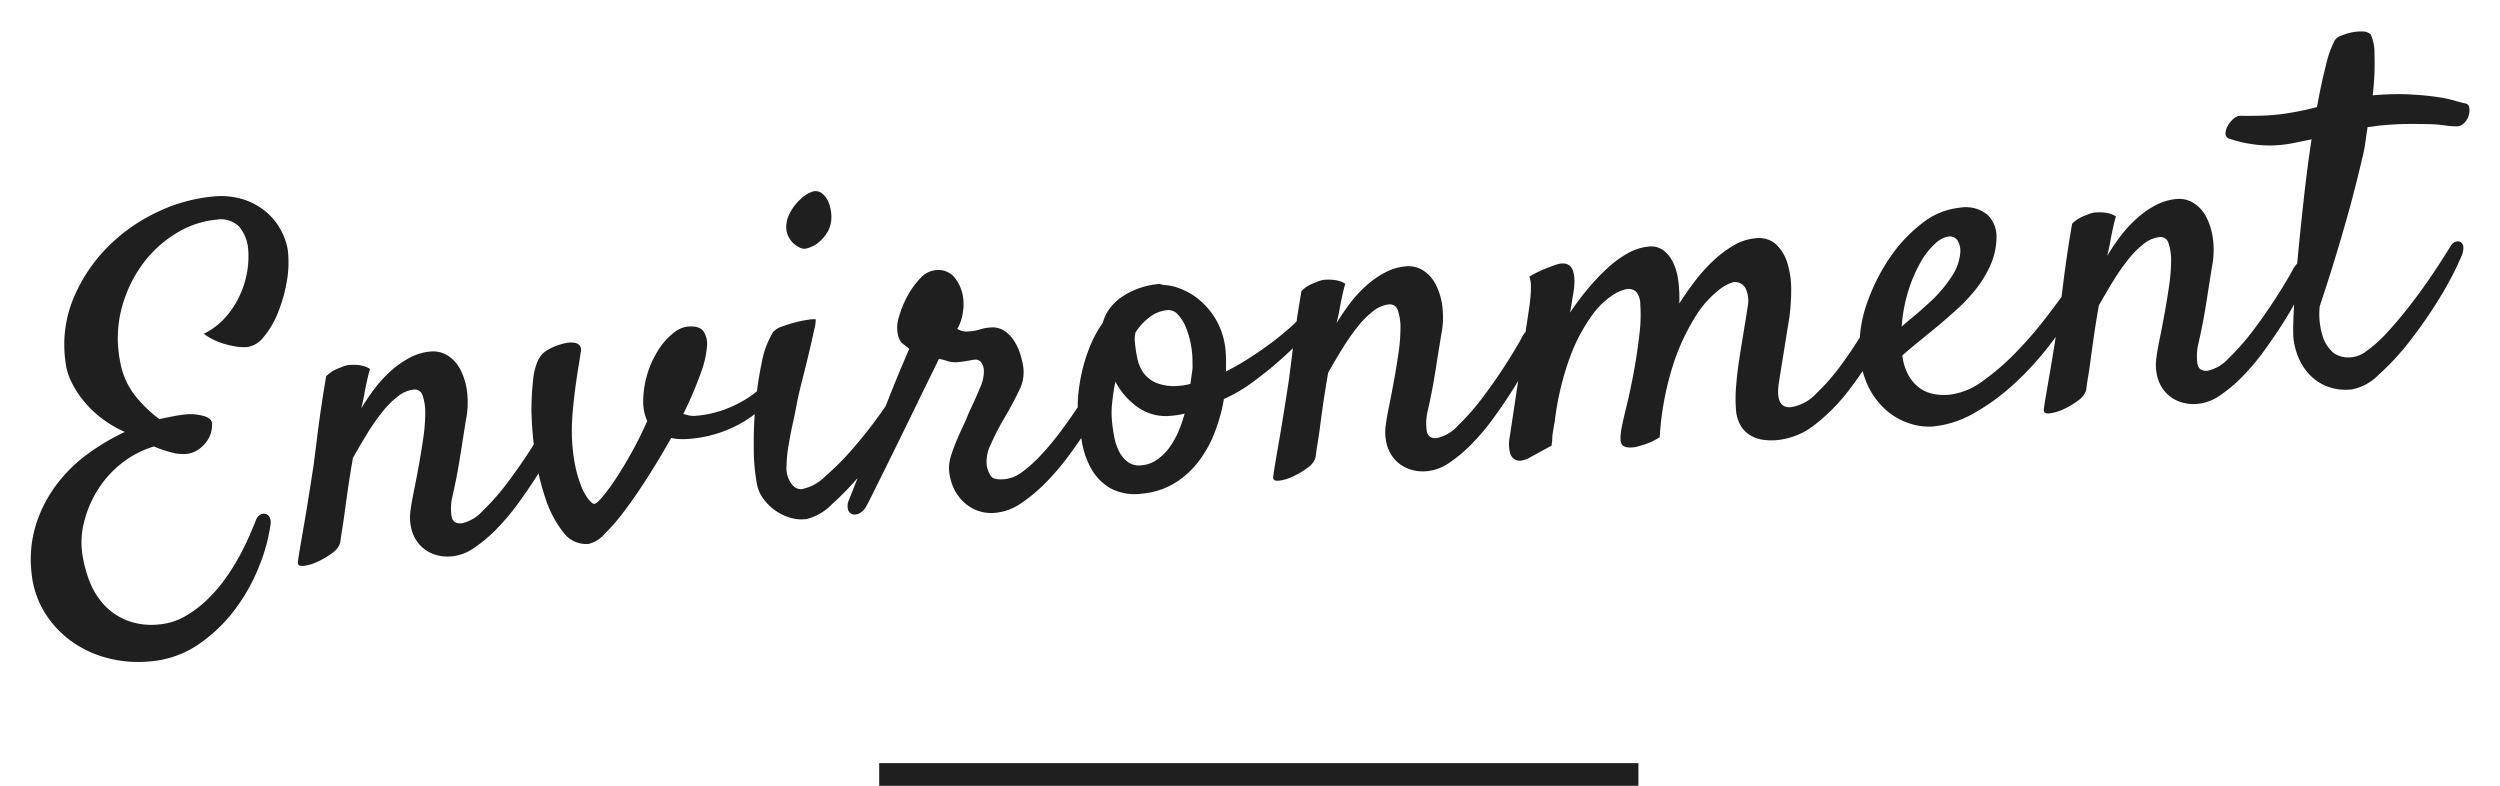 <svg xmlns="http://www.w3.org/2000/svg" width="220.612" height="69.344" viewBox="0 0 220.612 69.344">
  <g id="グループ_2441" data-name="グループ 2441" transform="translate(-103.917 -1086.156)">
    <path id="パス_14446" data-name="パス 14446" d="M-97.281,7.992a10.741,10.741,0,0,1-3.76-.645,9.562,9.562,0,0,1-3.051-1.8,8.821,8.821,0,0,1-2.084-2.729A8.05,8.05,0,0,1-106.992-.6a10.5,10.5,0,0,1,.752-4.3,11.857,11.857,0,0,1,2.105-3.352,13.013,13.013,0,0,1,2.986-2.471,19.9,19.9,0,0,1,3.438-1.654,9.986,9.986,0,0,1-1.783-1.246,9.433,9.433,0,0,1-1.482-1.633,8.7,8.7,0,0,1-1.031-1.891,5.39,5.39,0,0,1-.387-1.977,10.713,10.713,0,0,1,1.225-5.457A14.167,14.167,0,0,1-97.8-28.768a15.374,15.374,0,0,1,4.619-2.686,14.379,14.379,0,0,1,5.006-.945,6.609,6.609,0,0,1,2.793.537,5.882,5.882,0,0,1,1.891,1.332,5.551,5.551,0,0,1,1.1,1.719,5.491,5.491,0,0,1,.408,1.7,9.575,9.575,0,0,1-.365,2.879,13.36,13.36,0,0,1-1.031,2.643,7.64,7.64,0,0,1-1.4,1.934,2.22,2.22,0,0,1-1.5.752,4.218,4.218,0,0,1-1.16-.172,7.8,7.8,0,0,1-1.2-.43,5.4,5.4,0,0,1-1.375-.9,6.113,6.113,0,0,0,1.977-1.225A7.793,7.793,0,0,0-86.6-23.418a8.15,8.15,0,0,0,.859-2.041,7.8,7.8,0,0,0,.279-2,3.511,3.511,0,0,0-.645-2.127,2.33,2.33,0,0,0-1.934-.752,8.166,8.166,0,0,0-3.609.881,10.328,10.328,0,0,0-3.2,2.449,11.5,11.5,0,0,0-2.191,3.738,10.442,10.442,0,0,0-.537,4.705A6.715,6.715,0,0,0-96.4-15.3a11.853,11.853,0,0,0,1.826,2.063q.688-.086,1.289-.15a10.532,10.532,0,0,1,1.117-.064,4.365,4.365,0,0,1,1.461.258q.73.258.73.73a2.37,2.37,0,0,1-.15.773,2.447,2.447,0,0,1-.494.816,3.01,3.01,0,0,1-.816.645,2.3,2.3,0,0,1-1.117.258,3.86,3.86,0,0,1-1.246-.258,10.822,10.822,0,0,1-1.461-.645,8.492,8.492,0,0,0-2.965,1.225,9.243,9.243,0,0,0-2.256,2.084,9.752,9.752,0,0,0-1.439,2.621,7.323,7.323,0,0,0-.473,2.75,11.035,11.035,0,0,0,.387,2.514,6.709,6.709,0,0,0,1.074,2.256,5.553,5.553,0,0,0,1.912,1.611,6.058,6.058,0,0,0,2.857.623,5.525,5.525,0,0,0,2.385-.537,10.084,10.084,0,0,0,2.127-1.354,13.43,13.43,0,0,0,1.8-1.8A19.44,19.44,0,0,0-88.43-.816q.6-.945,1.01-1.719t.58-1.117a.87.87,0,0,1,.365-.387A.617.617,0,0,1-86-4.1a.575.575,0,0,1,.365.322,1.162,1.162,0,0,1,0,.773A15.589,15.589,0,0,1-86.926.451a16.324,16.324,0,0,1-2.428,3.588,13.6,13.6,0,0,1-3.48,2.814A8.822,8.822,0,0,1-97.281,7.992Zm27.414-6.918a3.665,3.665,0,0,1-1.7-.365A3.135,3.135,0,0,1-72.7-.258a3.264,3.264,0,0,1-.559-1.4,4.311,4.311,0,0,1,.086-1.7q.129-.6.43-1.611t.623-2.191q.322-1.182.6-2.363a15.329,15.329,0,0,0,.365-2.148,4.579,4.579,0,0,0-.086-1.59.725.725,0,0,0-.73-.623,2.7,2.7,0,0,0-1.418.451A7.878,7.878,0,0,0-74.873-12.2a17.85,17.85,0,0,0-1.5,1.783q-.752,1.01-1.482,2.084-.387,1.461-.645,2.557T-78.955-3.8q-.193.881-.365,1.547t-.3,1.268a1.668,1.668,0,0,1-.773.838A6.775,6.775,0,0,1-81.77.516a3.9,3.9,0,0,1-1.268.258q-.537,0-.451-.387.043-.258.279-1.16T-82.65-2.9q.322-1.225.666-2.6t.645-2.621q.215-.988.473-2.191.215-1.031.537-2.406t.752-3.008a2.74,2.74,0,0,1,.623-.408,3.685,3.685,0,0,1,.666-.236,3.023,3.023,0,0,1,.73-.172,5.537,5.537,0,0,1,.688.043,3.57,3.57,0,0,1,.623.15,1.774,1.774,0,0,1,.58.322q-.129.3-.3.838t-.344,1.139q-.172.687-.43,1.418A19.651,19.651,0,0,1-75.475-14.2a11.3,11.3,0,0,1,1.547-1.439,8.338,8.338,0,0,1,1.783-1.053,4.833,4.833,0,0,1,1.934-.408,2.408,2.408,0,0,1,1.461.473,3.133,3.133,0,0,1,1.01,1.311,5.8,5.8,0,0,1,.43,2,7.8,7.8,0,0,1-.322,2.535l-.473,1.891q-.215.9-.537,2.127t-.795,2.686a4.665,4.665,0,0,0-.193,1.633q.064.688.838.688a3.479,3.479,0,0,0,1.955-.945,20.524,20.524,0,0,0,2.385-2.277q1.2-1.332,2.277-2.729t1.633-2.256a2.179,2.179,0,0,1,.73-.73.529.529,0,0,1,.537-.043q.193.129.193.58a2.7,2.7,0,0,1-.344,1.139q-.3.6-.924,1.59t-1.482,2.105q-.859,1.117-1.848,2.256A20.022,20.022,0,0,1-65.742-1.01a12.659,12.659,0,0,1-2.127,1.5A4.156,4.156,0,0,1-69.867,1.074Zm20.152-8.723q-1.117,1.633-2.3,3.18T-54.291-1.7A18.26,18.26,0,0,1-56.311.279a2.692,2.692,0,0,1-1.482.752,2.514,2.514,0,0,1-2.17-1.268,9.845,9.845,0,0,1-1.289-3.137,21.675,21.675,0,0,1-.559-4,30.194,30.194,0,0,1,.021-3.8,26.407,26.407,0,0,1,.387-2.686,5.5,5.5,0,0,1,.537-1.568,2.136,2.136,0,0,1,.773-.816,4.513,4.513,0,0,1,1.139-.43,4.208,4.208,0,0,1,.688-.129,2.31,2.31,0,0,1,.709.021.81.81,0,0,1,.494.279.69.69,0,0,1,.043.645q-.086.387-.279,1.139t-.408,1.7q-.215.945-.408,1.977t-.279,1.977a15.787,15.787,0,0,0,0,2.857,11.067,11.067,0,0,0,.387,2.063,4.653,4.653,0,0,0,.559,1.268q.3.43.473.43.215,0,.795-.58A18.355,18.355,0,0,0-54.85-4.555q.752-.945,1.59-2.191t1.568-2.578a4.111,4.111,0,0,1-.215-1.633,8.418,8.418,0,0,1,.645-2.643,8.56,8.56,0,0,1,1.182-2,5.893,5.893,0,0,1,1.375-1.268,2.435,2.435,0,0,1,1.268-.451q1.117,0,1.4.58a2.015,2.015,0,0,1,.193,1.182,8.488,8.488,0,0,1-.795,2.471,32.781,32.781,0,0,1-1.826,3.416q.215.086.473.172a1.9,1.9,0,0,0,.6.086,9.45,9.45,0,0,0,2.643-.344,10.67,10.67,0,0,0,2.063-.816,8.324,8.324,0,0,0,1.5-1.01q.623-.537,1.01-.881a.743.743,0,0,1,.516-.258.7.7,0,0,1,.43.129.453.453,0,0,1,.172.387.891.891,0,0,1-.258.559,12,12,0,0,1-3.76,3.051,11,11,0,0,1-5.178,1.16,6.024,6.024,0,0,1-.645-.043A4.629,4.629,0,0,1-49.715-7.648Zm15.684-17.66a2.534,2.534,0,0,1-.494.924,3.258,3.258,0,0,1-.816.73,2.65,2.65,0,0,1-.924.365.886.886,0,0,1-.773-.172,2.053,2.053,0,0,1-.945-1.482,2.576,2.576,0,0,1,.387-1.5,4.326,4.326,0,0,1,1.074-1.2,2.784,2.784,0,0,1,1.117-.58.9.9,0,0,1,.795.193,1.786,1.786,0,0,1,.494.73,3.164,3.164,0,0,1,.193,1.01A3.034,3.034,0,0,1-34.031-25.309Zm-5.93,9.152a1.651,1.651,0,0,1,.816-.43,11.287,11.287,0,0,1,1.246-.279,9.561,9.561,0,0,1,1.182-.129,2.128,2.128,0,0,1,.623.021,3.275,3.275,0,0,1-.215.9q-.258.859-.645,2.02t-.816,2.385q-.43,1.225-.645,2t-.516,1.74q-.3.967-.537,1.891a12.2,12.2,0,0,0-.322,1.74,2.313,2.313,0,0,0,.129,1.246,1.686,1.686,0,0,0,.473.709.912.912,0,0,0,.559.193,4.057,4.057,0,0,0,2.17-.945A24.274,24.274,0,0,0-33.795-5.35q1.354-1.311,2.514-2.664a27.2,27.2,0,0,0,1.719-2.17,1.65,1.65,0,0,1,.709-.559.623.623,0,0,1,.6.043.7.7,0,0,1,.258.559,1.666,1.666,0,0,1-.279.9,22.8,22.8,0,0,1-2.02,2.857A42.426,42.426,0,0,1-33.129-3.2,26.08,26.08,0,0,1-36.072-.6,4.751,4.751,0,0,1-38.414.516,3.349,3.349,0,0,1-39.854.279a4.541,4.541,0,0,1-1.289-.773,4.442,4.442,0,0,1-.967-1.16,3.114,3.114,0,0,1-.43-1.4,16.529,16.529,0,0,1,0-2.943,36.647,36.647,0,0,1,.473-3.824,31.363,31.363,0,0,1,.881-3.717A8.006,8.006,0,0,1-39.961-16.156ZM-33.043-.215a1.511,1.511,0,0,1-.666.623.856.856,0,0,1-.645.043A.6.6,0,0,1-34.719,0a1.282,1.282,0,0,1,.172-.859l.58-1.16q.451-.9,1.074-2.17t1.354-2.75q.73-1.482,1.4-2.814t1.225-2.385q.559-1.053.816-1.525-.473-.43-.645-.623A1.723,1.723,0,0,1-29-15.125a3.016,3.016,0,0,1,.258-1.461,8.744,8.744,0,0,1,.9-1.74A7.215,7.215,0,0,1-26.6-19.766a2.061,2.061,0,0,1,1.332-.6,1.857,1.857,0,0,1,1.7.773,3.643,3.643,0,0,1,.58,1.59,4.2,4.2,0,0,1-.086,1.418,4.127,4.127,0,0,1-.645,1.547,3.287,3.287,0,0,0,.344.193,1.63,1.63,0,0,0,.688.107,3.722,3.722,0,0,0,.967-.086,3.264,3.264,0,0,1,.881-.086,1.91,1.91,0,0,1,1.2.365,2.944,2.944,0,0,1,.773.9,4.543,4.543,0,0,1,.451,1.16,7.575,7.575,0,0,1,.193,1.139,3.523,3.523,0,0,1-.559,2.234q-.688,1.16-1.676,2.535-.6.859-1.2,1.934a3.335,3.335,0,0,0-.516,1.934,2.385,2.385,0,0,0,.3.9q.215.344,1.2.344A3.155,3.155,0,0,0-19.057-2a12.071,12.071,0,0,0,1.8-1.375,24.8,24.8,0,0,0,1.826-1.848q.9-1.01,1.676-1.977t1.311-1.74q.537-.773.795-1.117a1.113,1.113,0,0,1,.559-.473.731.731,0,0,1,.6,0,.648.648,0,0,1,.322.516,1.646,1.646,0,0,1-.322,1.031q-.258.43-.881,1.375t-1.5,2.105q-.881,1.16-1.955,2.385A22.111,22.111,0,0,1-17.08-.881,13.925,13.925,0,0,1-19.443.773a4.721,4.721,0,0,1-2.256.645,3.6,3.6,0,0,1-1.848-.43A3.832,3.832,0,0,1-24.729-.064a4.037,4.037,0,0,1-.645-1.375,4.432,4.432,0,0,1-.15-1.4,3.741,3.741,0,0,1,.279-1.1q.236-.58.559-1.2T-24-6.381q.365-.623.666-1.225.73-1.246,1.182-2.127a3.416,3.416,0,0,0,.451-1.482,1.361,1.361,0,0,0-.172-.687.594.594,0,0,0-.559-.3,2.123,2.123,0,0,0-.365.021,1.093,1.093,0,0,1-.215.021,2.91,2.91,0,0,0-.3.021,5.727,5.727,0,0,1-.58.021,2.323,2.323,0,0,1-.945-.172,4.5,4.5,0,0,0-.73-.258q-.172.3-.773,1.289t-1.4,2.32q-.795,1.332-1.676,2.793t-1.654,2.729l-1.311,2.148Q-32.914-.387-33.043-.215ZM-.816-6.832a14.941,14.941,0,0,1-1.16,3.051,10.043,10.043,0,0,1-1.74,2.449A7.588,7.588,0,0,1-5.994.279a6.58,6.58,0,0,1-2.771.58A4.548,4.548,0,0,1-11.537.107a4.641,4.641,0,0,1-1.5-1.869,7.5,7.5,0,0,1-.6-2.449Q-13.75-5.543-13.75-6.7a9.465,9.465,0,0,1,.193-1.8,16.27,16.27,0,0,1,.537-2.02,14.161,14.161,0,0,1,.881-2.062,10.139,10.139,0,0,1,1.268-1.891,3.538,3.538,0,0,1,.795-1.289,4.7,4.7,0,0,1,1.246-.924A6.676,6.676,0,0,1-7.3-17.252a6.888,6.888,0,0,1,1.59-.193.631.631,0,0,1,.236.043q.107.043.236.086a4.3,4.3,0,0,1,1.4.43,5.927,5.927,0,0,1,1.633,1.16A6.668,6.668,0,0,1-.859-13.771,6.645,6.645,0,0,1-.3-10.914q0,.344-.043.838t-.086.838a21.362,21.362,0,0,0,2.063-.945q1.074-.559,2.084-1.182t1.869-1.268a13.035,13.035,0,0,0,1.375-1.16,1.541,1.541,0,0,1,.73-.43.39.39,0,0,1,.43.172.819.819,0,0,1,.043.6,2.166,2.166,0,0,1-.473.859,12.9,12.9,0,0,1-1.1,1.031q-.881.773-2.084,1.676T1.891-8.121A13.525,13.525,0,0,1-.816-6.832Zm-7.262-6.531a2.565,2.565,0,0,0-.129.816,12.691,12.691,0,0,0,.086,1.439,3.5,3.5,0,0,0,.43,1.354,2.7,2.7,0,0,0,1.1,1.01,4.41,4.41,0,0,0,2.084.408q.215,0,.43-.021t.43-.064q.129-.559.236-1.01a3.486,3.486,0,0,0,.107-.795,8.19,8.19,0,0,0,0-1.676,7.231,7.231,0,0,0-.322-1.568,3.677,3.677,0,0,0-.6-1.16,1.1,1.1,0,0,0-.881-.451,3.005,3.005,0,0,0-1.568.451A5.223,5.223,0,0,0-8.078-13.363ZM-10.828-5.8a13.424,13.424,0,0,0,.086,1.525A4.537,4.537,0,0,0-10.4-2.943,2.605,2.605,0,0,0-9.711-2a1.665,1.665,0,0,0,1.117.365A2.826,2.826,0,0,0-7.176-2a4.546,4.546,0,0,0,1.16-.945,7.074,7.074,0,0,0,.924-1.332,11.919,11.919,0,0,0,.709-1.568q-.3.043-.58.064t-.623.021A4.3,4.3,0,0,1-8.4-6.725,6.375,6.375,0,0,1-10.227-9.2q-.258.9-.43,1.762A8.335,8.335,0,0,0-10.828-5.8ZM16.543,1.074a3.665,3.665,0,0,1-1.7-.365,3.135,3.135,0,0,1-1.139-.967,3.264,3.264,0,0,1-.559-1.4,4.31,4.31,0,0,1,.086-1.7q.129-.6.43-1.611t.623-2.191q.322-1.182.6-2.363a15.329,15.329,0,0,0,.365-2.148,4.579,4.579,0,0,0-.086-1.59.725.725,0,0,0-.73-.623,2.7,2.7,0,0,0-1.418.451A7.877,7.877,0,0,0,11.537-12.2a17.85,17.85,0,0,0-1.5,1.783Q9.281-9.41,8.551-8.336q-.387,1.461-.645,2.557T7.455-3.8q-.193.881-.365,1.547t-.3,1.268a1.668,1.668,0,0,1-.773.838A6.775,6.775,0,0,1,4.641.516,3.9,3.9,0,0,1,3.373.773q-.537,0-.451-.387Q2.965.129,3.2-.773T3.76-2.9q.322-1.225.666-2.6T5.07-8.121q.215-.988.473-2.191.215-1.031.537-2.406t.752-3.008a2.74,2.74,0,0,1,.623-.408,3.685,3.685,0,0,1,.666-.236,3.023,3.023,0,0,1,.73-.172,5.537,5.537,0,0,1,.688.043,3.57,3.57,0,0,1,.623.15,1.774,1.774,0,0,1,.58.322q-.129.3-.3.838T10.1-14.051q-.172.687-.43,1.418A19.651,19.651,0,0,1,10.936-14.2a11.3,11.3,0,0,1,1.547-1.439,8.338,8.338,0,0,1,1.783-1.053A4.833,4.833,0,0,1,16.2-17.1a2.408,2.408,0,0,1,1.461.473,3.133,3.133,0,0,1,1.01,1.311,5.8,5.8,0,0,1,.43,2,7.8,7.8,0,0,1-.322,2.535L18.3-8.895q-.215.9-.537,2.127t-.795,2.686a4.665,4.665,0,0,0-.193,1.633q.064.688.838.688a3.479,3.479,0,0,0,1.955-.945,20.524,20.524,0,0,0,2.385-2.277q1.2-1.332,2.277-2.729t1.633-2.256a2.179,2.179,0,0,1,.73-.73.529.529,0,0,1,.537-.043q.193.129.193.58a2.7,2.7,0,0,1-.344,1.139q-.3.6-.924,1.59T24.578-5.328q-.859,1.117-1.848,2.256A20.023,20.023,0,0,1,20.668-1.01a12.659,12.659,0,0,1-2.127,1.5A4.156,4.156,0,0,1,16.543,1.074ZM44.129-1.977a12.7,12.7,0,0,1,.193-2.062q.193-1.16.494-2.385t.6-2.385q.3-1.16.516-2.062a2.606,2.606,0,0,0-.043-1.719,1.06,1.06,0,0,0-1.031-.6,3.644,3.644,0,0,0-1.354.6,8.734,8.734,0,0,0-2.191,2.084,19.137,19.137,0,0,0-2.32,4A26.025,26.025,0,0,0,37.211-.129,5.346,5.346,0,0,1,35.664.43q-.387.086-.687.129Q34.117.6,33.859.279t.086-1.568q.172-.6.623-1.934t.881-2.9q.43-1.568.752-3.137a13.812,13.812,0,0,0,.322-2.729,1.668,1.668,0,0,0-.279-1.117,1.031,1.031,0,0,0-.795-.3,3.609,3.609,0,0,0-1.289.43,6.955,6.955,0,0,0-2.02,1.676,15.558,15.558,0,0,0-2.213,3.459,25.406,25.406,0,0,0-1.869,5.736v-.086l-.172.688a4.276,4.276,0,0,0-.129.645,4.276,4.276,0,0,1-.129.645L25.48.73a2.274,2.274,0,0,1-.537.129.968.968,0,0,1-.6-.107.942.942,0,0,1-.408-.623,3.153,3.153,0,0,1,.086-1.418L26.727-12.5q.129-.559.215-1.074a7.034,7.034,0,0,0,.107-.924,2.37,2.37,0,0,0-.064-.752,10.012,10.012,0,0,1,1.289-.516q.559-.172.9-.258a2.618,2.618,0,0,1,.73-.129q1.375,0,.9,2.363-.172.687-.516,2.02a22.6,22.6,0,0,1,1.74-1.955A19.6,19.6,0,0,1,33.9-15.383a9.347,9.347,0,0,1,1.912-1.16,4.681,4.681,0,0,1,1.912-.43,1.8,1.8,0,0,1,1.225.43,2.868,2.868,0,0,1,.773,1.139,5.2,5.2,0,0,1,.322,1.676,11.854,11.854,0,0,1-.086,2q.687-.9,1.525-1.826a14.639,14.639,0,0,1,1.762-1.654,10.133,10.133,0,0,1,1.912-1.2,4.547,4.547,0,0,1,1.977-.473,2.283,2.283,0,0,1,1.783.688,3.772,3.772,0,0,1,.859,1.762,7.691,7.691,0,0,1,.129,2.32,18.346,18.346,0,0,1-.365,2.406l-1.461,5.8q-.473,2.148.9,2.148a3.925,3.925,0,0,0,2.363-1.031,19.149,19.149,0,0,0,2.514-2.449q1.225-1.418,2.3-2.922t1.8-2.406a.91.91,0,0,1,.537-.344.591.591,0,0,1,.473.107.642.642,0,0,1,.215.494,1.772,1.772,0,0,1-.236.859q-.859,1.5-2.105,3.33a28.815,28.815,0,0,1-2.729,3.416A16.509,16.509,0,0,1,50.961-.043a6.361,6.361,0,0,1-3.48,1.074A5.431,5.431,0,0,1,46.3.9,3.007,3.007,0,0,1,45.225.43a2.506,2.506,0,0,1-.795-.924A3.211,3.211,0,0,1,44.129-1.977ZM75.152-8.937A32.835,32.835,0,0,1,72.23-5.264a26.608,26.608,0,0,1-3.459,3.18A18.955,18.955,0,0,1,65.033.172a9.038,9.038,0,0,1-3.717.859A5.387,5.387,0,0,1,59.275.58a5.821,5.821,0,0,1-2-1.4,6.806,6.806,0,0,1-1.439-2.449,8.393,8.393,0,0,1-.322-3.652,11.317,11.317,0,0,1,1.1-3.717,16.929,16.929,0,0,1,2.277-3.588,12.954,12.954,0,0,1,3.051-2.707A6.336,6.336,0,0,1,65.355-18a3.028,3.028,0,0,1,2.363.816,2.62,2.62,0,0,1,.645,2.02,6.2,6.2,0,0,1-.752,2.449,9.919,9.919,0,0,1-1.482,2.02A15.047,15.047,0,0,1,64.3-9.066q-.967.73-1.826,1.332-.945.645-1.8,1.225t-1.5,1.053a4.673,4.673,0,0,0,.387,1.8,3.551,3.551,0,0,0,.859,1.182,3.073,3.073,0,0,0,1.182.645,4.831,4.831,0,0,0,1.354.193A6.083,6.083,0,0,0,66-2.557a20.921,20.921,0,0,0,3.115-2.234A34.232,34.232,0,0,0,71.951-7.52q1.311-1.418,2.17-2.449a1.152,1.152,0,0,1,.623-.408.611.611,0,0,1,.516.086.615.615,0,0,1,.193.516A1.616,1.616,0,0,1,75.152-8.937Zm-11-6.617a2.213,2.213,0,0,0-1.225.516,6.384,6.384,0,0,0-1.4,1.482,12.871,12.871,0,0,0-1.289,2.363,13.838,13.838,0,0,0-.9,3.2q.516-.387,1.117-.795t1.2-.881a11.958,11.958,0,0,0,2.578-2.492,4.343,4.343,0,0,0,.816-1.848,1.765,1.765,0,0,0-.172-1.182A.841.841,0,0,0,64.152-15.555ZM84.82,1.074a3.665,3.665,0,0,1-1.7-.365,3.135,3.135,0,0,1-1.139-.967,3.264,3.264,0,0,1-.559-1.4,4.311,4.311,0,0,1,.086-1.7q.129-.6.43-1.611t.623-2.191q.322-1.182.6-2.363a15.329,15.329,0,0,0,.365-2.148,4.579,4.579,0,0,0-.086-1.59.725.725,0,0,0-.73-.623,2.7,2.7,0,0,0-1.418.451A7.878,7.878,0,0,0,79.814-12.2a17.85,17.85,0,0,0-1.5,1.783q-.752,1.01-1.482,2.084-.387,1.461-.645,2.557T75.732-3.8q-.193.881-.365,1.547t-.3,1.268a1.668,1.668,0,0,1-.773.838,6.775,6.775,0,0,1-1.375.666A3.9,3.9,0,0,1,71.65.773q-.537,0-.451-.387.043-.258.279-1.16T72.037-2.9q.322-1.225.666-2.6t.645-2.621q.215-.988.473-2.191.215-1.031.537-2.406t.752-3.008a2.74,2.74,0,0,1,.623-.408,3.685,3.685,0,0,1,.666-.236,3.023,3.023,0,0,1,.73-.172,5.537,5.537,0,0,1,.688.043,3.57,3.57,0,0,1,.623.15,1.774,1.774,0,0,1,.58.322q-.129.3-.3.838t-.344,1.139q-.172.687-.43,1.418A19.651,19.651,0,0,1,79.213-14.2a11.3,11.3,0,0,1,1.547-1.439,8.338,8.338,0,0,1,1.783-1.053,4.833,4.833,0,0,1,1.934-.408,2.408,2.408,0,0,1,1.461.473,3.133,3.133,0,0,1,1.01,1.311,5.8,5.8,0,0,1,.43,2,7.8,7.8,0,0,1-.322,2.535l-.473,1.891q-.215.9-.537,2.127T85.25-4.082a4.665,4.665,0,0,0-.193,1.633q.064.688.838.688a3.479,3.479,0,0,0,1.955-.945,20.524,20.524,0,0,0,2.385-2.277q1.2-1.332,2.277-2.729t1.633-2.256a2.179,2.179,0,0,1,.73-.73.529.529,0,0,1,.537-.043q.193.129.193.58a2.7,2.7,0,0,1-.344,1.139q-.3.6-.924,1.59T92.855-5.328Q92-4.211,91.008-3.072A20.022,20.022,0,0,1,88.945-1.01a12.659,12.659,0,0,1-2.127,1.5A4.156,4.156,0,0,1,84.82,1.074Zm23.418-11.945a.727.727,0,0,1,.451-.322.525.525,0,0,1,.451.064.556.556,0,0,1,.193.43,1.711,1.711,0,0,1-.236.816,27.868,27.868,0,0,1-2.256,3.523A39.835,39.835,0,0,1,103.9-2.814a22.15,22.15,0,0,1-3.008,2.729A4.492,4.492,0,0,1,98.441.988,4.581,4.581,0,0,1,96.078.43,4.435,4.435,0,0,1,94.6-.945a5.314,5.314,0,0,1-.752-1.783,5.551,5.551,0,0,1-.129-1.783q.043-.688.3-2.471t.688-4.125q.43-2.342.967-5.027t1.139-5.178l-1.461.172a11.482,11.482,0,0,1-1.332.086,10.179,10.179,0,0,1-2.6-.322A10.071,10.071,0,0,1,89.59-22a.459.459,0,0,1-.3-.494,1.527,1.527,0,0,1,.258-.645,2.209,2.209,0,0,1,.537-.559,1.019,1.019,0,0,1,.58-.236q.816.086,1.762.15a19.459,19.459,0,0,0,2.063.021q.816-.043,1.568-.129t1.482-.215q.559-2.062,1.1-3.588A9.287,9.287,0,0,1,99.6-29.82a1.037,1.037,0,0,1,.58-.365,5.021,5.021,0,0,1,.967-.215,3.8,3.8,0,0,1,.988,0,1.039,1.039,0,0,1,.688.322A4.017,4.017,0,0,1,103-28.316a23.151,23.151,0,0,1-.473,3.609,23.568,23.568,0,0,1,3.2.193q1.4.193,2.385.43a12.34,12.34,0,0,1,1.59.473q.6.236.9.322a.428.428,0,0,1,.322.43,1.59,1.59,0,0,1-.129.709,1.475,1.475,0,0,1-.494.623.93.93,0,0,1-.773.172,7.307,7.307,0,0,1-.967-.172,10.931,10.931,0,0,0-1.289-.215q-.752-.086-1.783-.172T103.082-22q-.258,0-.58.021t-.666.021q-.172.688-.322,1.354a12.446,12.446,0,0,1-.408,1.4q-.559,1.719-1.289,3.738-.645,1.762-1.547,4.039T96.25-6.574a6.525,6.525,0,0,0,.064,2.814,3.259,3.259,0,0,0,.795,1.4,2.247,2.247,0,0,0,1.375.516,2.574,2.574,0,0,0,1.568-.451,11.315,11.315,0,0,0,1.912-1.439q.988-.9,2-1.977t1.869-2.105q.859-1.031,1.5-1.869T108.238-10.871Z" transform="matrix(0.996, -0.087, 0.087, 0.996, 213.328, 1128.099)" fill="#1f1f1f"/>
    <path id="線_402" data-name="線 402" d="M67,1H0V-1H67Z" transform="translate(181.5 1154.5)" fill="#1f1f1f"/>
  </g>
</svg>
